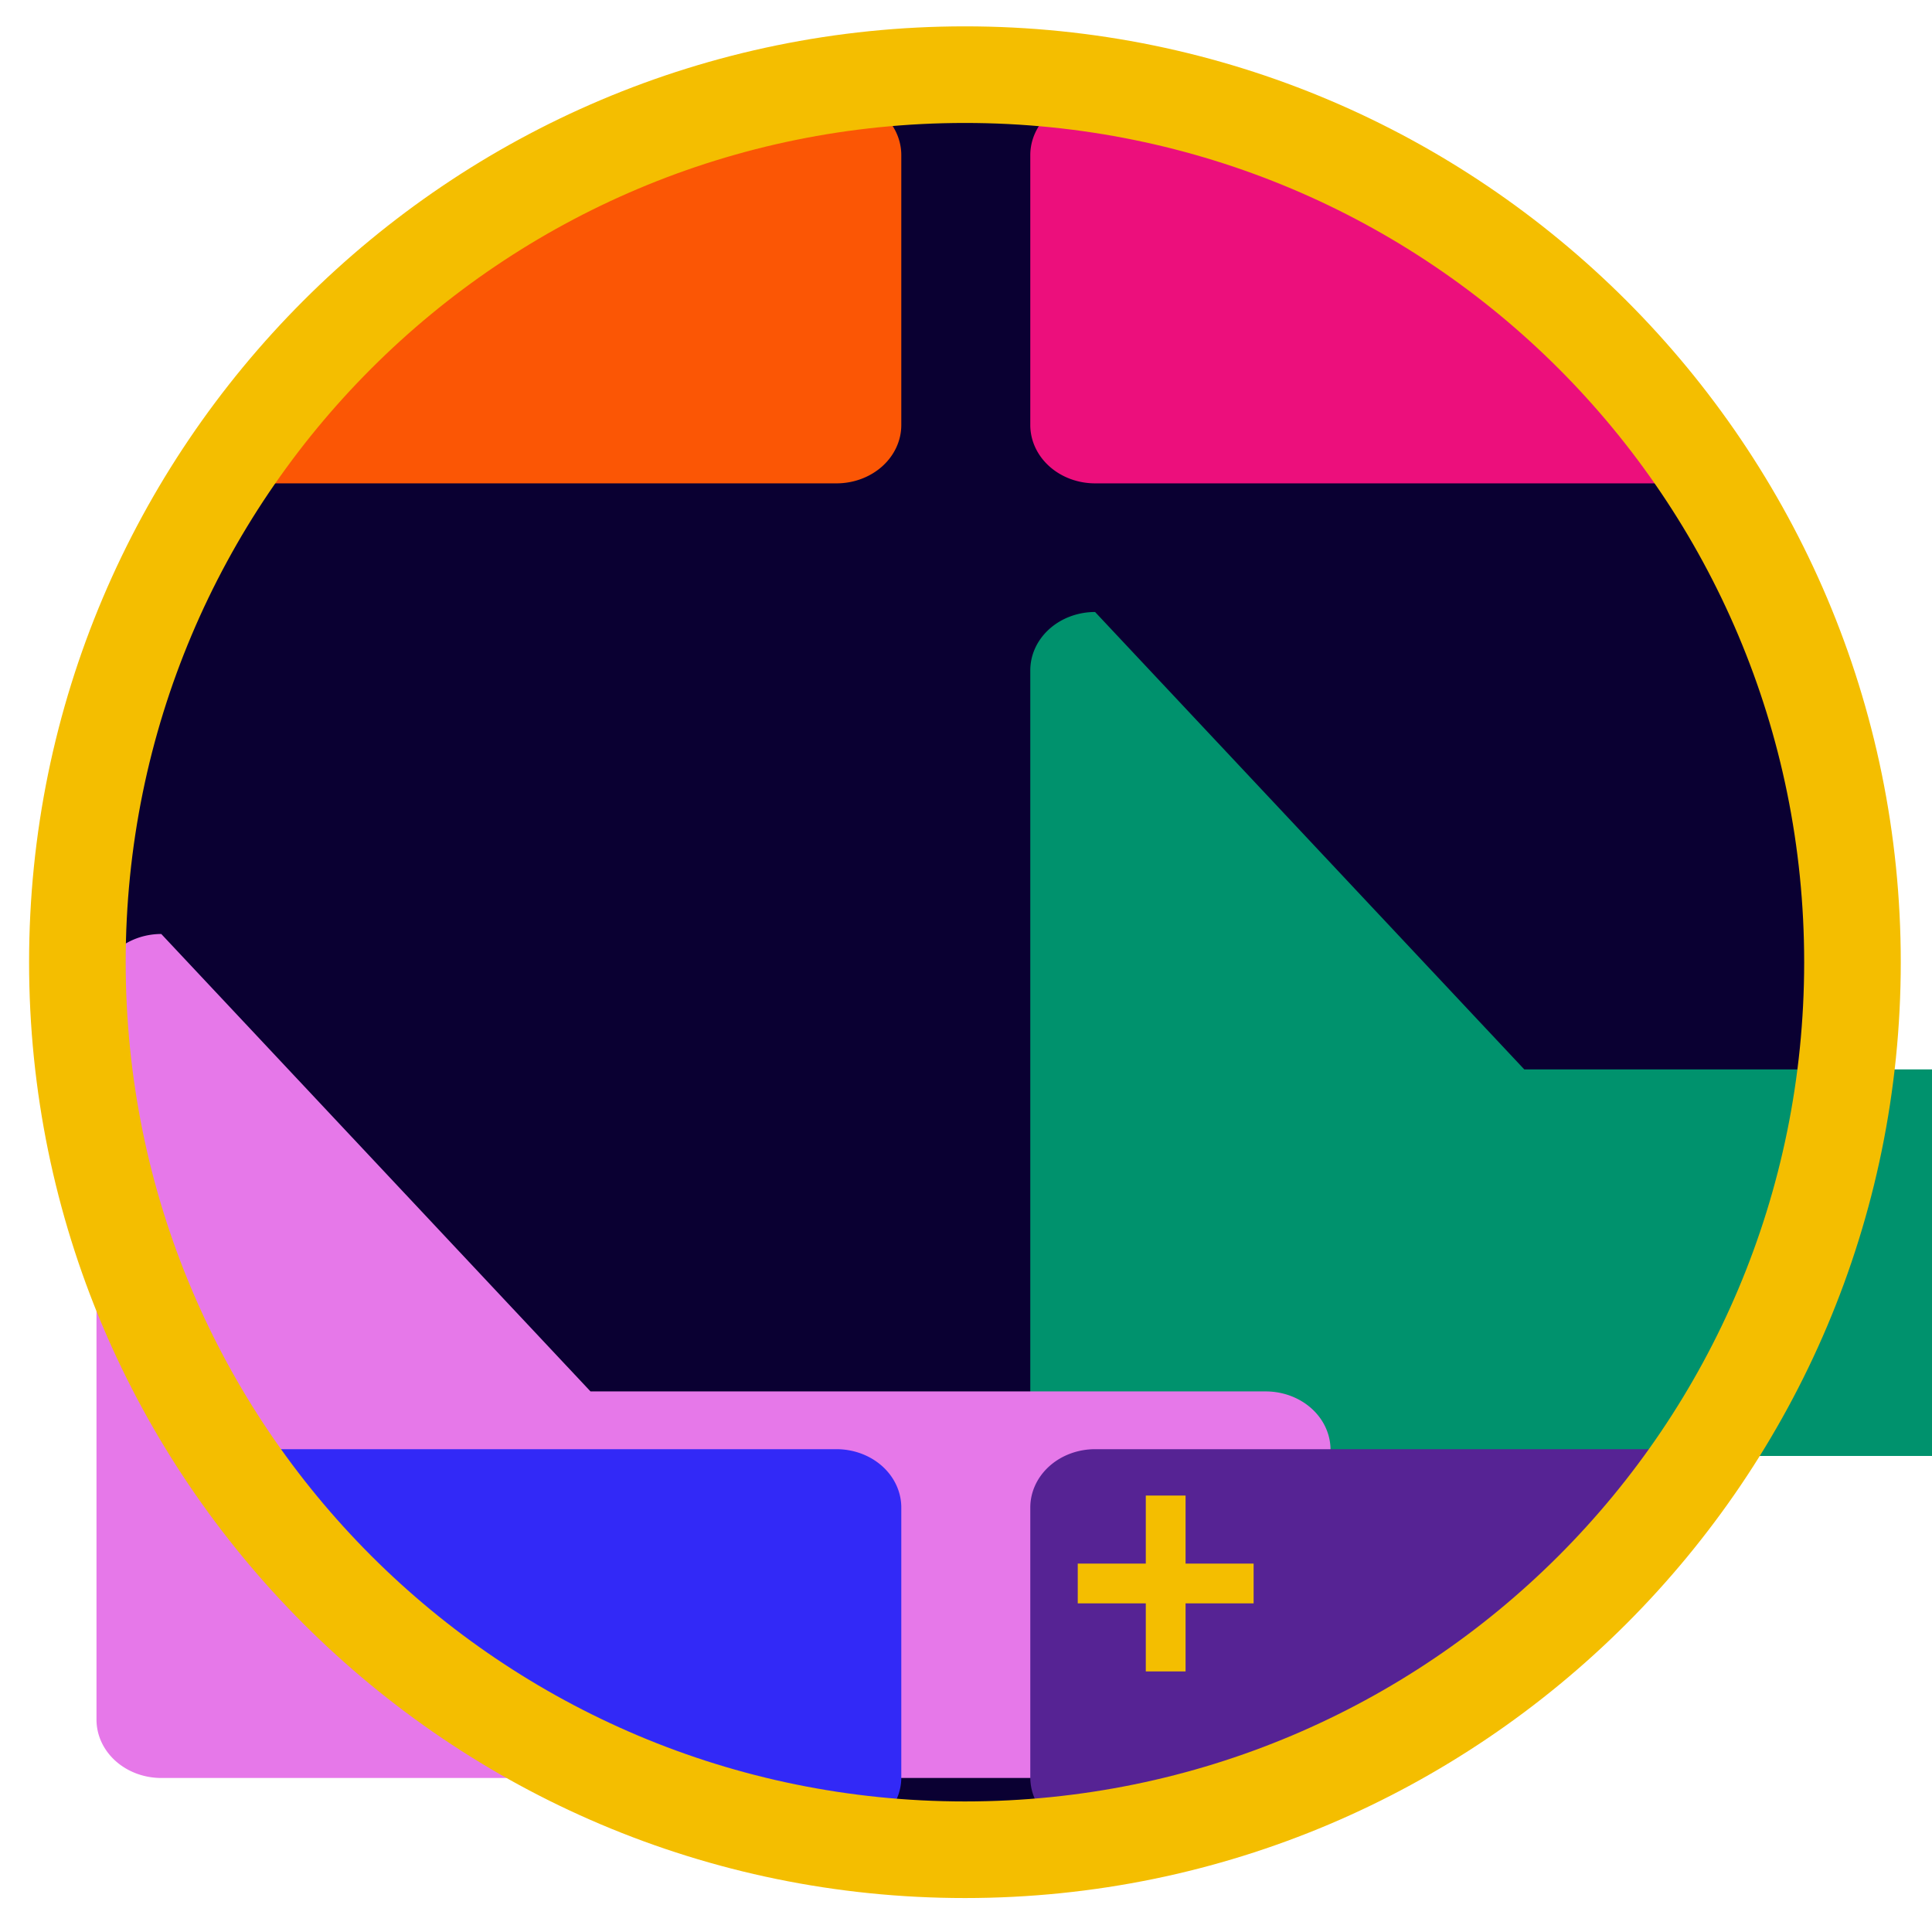 <?xml version="1.0" encoding="UTF-8" standalone="no"?>
<!-- Created with Inkscape (http://www.inkscape.org/) -->

<svg
   class="vzb-mountainchart-svg vzb-export"
   version="1.1"
   id="svg116"
   sodipodi:docname="geological-notext-1x1-round.svg"
   width="600"
   height="600"
   inkscape:version="1.3 (0e150ed, 2023-07-21)"
   inkscape:export-filename="geological-notext-1x1.png"
   inkscape:export-xdpi="96"
   inkscape:export-ydpi="96"
   xml:space="preserve"
   xmlns:inkscape="http://www.inkscape.org/namespaces/inkscape"
   xmlns:sodipodi="http://sodipodi.sourceforge.net/DTD/sodipodi-0.dtd"
   xmlns:xlink="http://www.w3.org/1999/xlink"
   xmlns="http://www.w3.org/2000/svg"
   xmlns:svg="http://www.w3.org/2000/svg"><defs
     id="defs116"><inkscape:path-effect
       effect="fillet_chamfer"
       id="path-effect58"
       is_visible="true"
       lpeversion="1"
       nodesatellites_param="F,0,0,1,0,20,0,1 @ F,0,0,1,0,20,0,1 @ F,0,0,1,0,20,0,1 @ F,0,0,1,0,20,0,1"
       radius="0"
       unit="px"
       method="auto"
       mode="F"
       chamfer_steps="1"
       flexible="false"
       use_knot_distance="true"
       apply_no_radius="true"
       apply_with_radius="true"
       only_selected="false"
       hide_knots="false" /><inkscape:path-effect
       effect="fillet_chamfer"
       id="path-effect56"
       is_visible="true"
       lpeversion="1"
       nodesatellites_param="F,0,0,1,0,20,0,1 @ F,0,0,1,0,20,0,1 @ F,0,0,1,0,20,0,1 @ F,0,0,1,0,20,0,1"
       radius="0"
       unit="px"
       method="auto"
       mode="F"
       chamfer_steps="1"
       flexible="false"
       use_knot_distance="true"
       apply_no_radius="true"
       apply_with_radius="true"
       only_selected="false"
       hide_knots="false" /><inkscape:path-effect
       effect="fillet_chamfer"
       id="path-effect54"
       is_visible="true"
       lpeversion="1"
       nodesatellites_param="F,0,0,1,0,20,0,1 @ F,0,0,1,0,20,0,1 @ F,0,0,1,0,20,0,1 @ F,0,0,1,0,20,0,1"
       radius="0"
       unit="px"
       method="auto"
       mode="F"
       chamfer_steps="1"
       flexible="false"
       use_knot_distance="true"
       apply_no_radius="true"
       apply_with_radius="true"
       only_selected="false"
       hide_knots="false" /><inkscape:path-effect
       effect="fillet_chamfer"
       id="path-effect52"
       is_visible="true"
       lpeversion="1"
       nodesatellites_param="F,0,0,1,0,20,0,1 @ F,0,0,1,0,20,0,1 @ F,0,0,1,0,20,0,1 @ F,0,0,1,0,20,0,1"
       radius="0"
       unit="px"
       method="auto"
       mode="F"
       chamfer_steps="1"
       flexible="false"
       use_knot_distance="true"
       apply_no_radius="true"
       apply_with_radius="true"
       only_selected="false"
       hide_knots="false" /><inkscape:path-effect
       effect="fillet_chamfer"
       id="path-effect50"
       is_visible="true"
       lpeversion="1"
       nodesatellites_param="F,0,0,1,0,20,0,1 @ F,0,0,1,0,20,0,1 @ F,0,0,1,0,20,0,1 @ F,0,0,1,0,20,0,1"
       radius="0"
       unit="px"
       method="auto"
       mode="F"
       chamfer_steps="1"
       flexible="false"
       use_knot_distance="true"
       apply_no_radius="true"
       apply_with_radius="true"
       only_selected="false"
       hide_knots="false" /><inkscape:path-effect
       effect="fillet_chamfer"
       id="path-effect48"
       is_visible="true"
       lpeversion="1"
       nodesatellites_param="F,0,0,1,0,20,0,1 @ F,0,0,1,0,20,0,1 @ F,0,0,1,0,20,0,1 @ F,0,0,1,0,20,0,1"
       radius="0"
       unit="px"
       method="auto"
       mode="F"
       chamfer_steps="1"
       flexible="false"
       use_knot_distance="true"
       apply_no_radius="true"
       apply_with_radius="true"
       only_selected="false"
       hide_knots="false" /><inkscape:path-effect
       effect="fillet_chamfer"
       id="path-effect46"
       is_visible="true"
       lpeversion="1"
       nodesatellites_param="F,0,0,1,0,20,0,1 @ F,0,0,1,0,20,0,1 @ F,0,0,1,0,20,0,1 @ F,0,0,1,0,20,0,1"
       radius="0"
       unit="px"
       method="auto"
       mode="F"
       chamfer_steps="1"
       flexible="false"
       use_knot_distance="true"
       apply_no_radius="true"
       apply_with_radius="true"
       only_selected="false"
       hide_knots="false" /><inkscape:path-effect
       effect="fillet_chamfer"
       id="path-effect44"
       is_visible="true"
       lpeversion="1"
       nodesatellites_param="F,0,0,1,0,20,0,1 @ F,0,0,1,0,20,0,1 @ F,0,0,1,0,20,0,1 @ F,0,0,1,0,20,0,1"
       radius="0"
       unit="px"
       method="auto"
       mode="F"
       chamfer_steps="1"
       flexible="false"
       use_knot_distance="true"
       apply_no_radius="true"
       apply_with_radius="true"
       only_selected="false"
       hide_knots="false" /><inkscape:path-effect
       effect="fillet_chamfer"
       id="path-effect36"
       is_visible="true"
       lpeversion="1"
       nodesatellites_param="F,0,0,1,0,50,0,1 @ F,0,0,1,0,50,0,1 @ F,0,0,1,0,50,0,1 @ F,0,0,1,0,50,0,1"
       radius="0"
       unit="px"
       method="auto"
       mode="F"
       chamfer_steps="1"
       flexible="false"
       use_knot_distance="true"
       apply_no_radius="true"
       apply_with_radius="true"
       only_selected="false"
       hide_knots="false" /><inkscape:path-effect
       effect="fillet_chamfer"
       id="path-effect34"
       is_visible="true"
       lpeversion="1"
       nodesatellites_param="F,0,0,1,0,20,0,1 @ F,0,0,1,0,20,0,1 @ F,0,0,1,0,20,0,1 @ F,0,0,1,0,20,0,1"
       radius="0"
       unit="px"
       method="auto"
       mode="F"
       chamfer_steps="1"
       flexible="false"
       use_knot_distance="true"
       apply_no_radius="true"
       apply_with_radius="true"
       only_selected="false"
       hide_knots="false" /><inkscape:path-effect
       effect="fillet_chamfer"
       id="path-effect32"
       is_visible="true"
       lpeversion="1"
       nodesatellites_param="F,0,0,1,0,20,0,1 @ F,0,0,1,0,20,0,1 @ F,0,0,1,0,20,0,1 @ F,0,0,1,0,20,0,1"
       radius="0"
       unit="px"
       method="auto"
       mode="F"
       chamfer_steps="1"
       flexible="false"
       use_knot_distance="true"
       apply_no_radius="true"
       apply_with_radius="true"
       only_selected="false"
       hide_knots="false" /><inkscape:path-effect
       effect="fillet_chamfer"
       id="path-effect31"
       is_visible="true"
       lpeversion="1"
       nodesatellites_param="F,0,0,1,0,20,0,1 @ F,0,0,1,0,20,0,1 @ F,0,0,1,0,20,0,1 @ F,0,0,1,0,20,0,1"
       radius="0"
       unit="px"
       method="auto"
       mode="F"
       chamfer_steps="1"
       flexible="false"
       use_knot_distance="true"
       apply_no_radius="true"
       apply_with_radius="true"
       only_selected="false"
       hide_knots="false" /><inkscape:path-effect
       effect="fillet_chamfer"
       id="path-effect29"
       is_visible="true"
       lpeversion="1"
       nodesatellites_param="F,0,0,1,0,20,0,1 @ F,0,0,1,0,20,0,1 @ F,0,0,1,0,20,0,1 @ F,0,0,1,0,20,0,1"
       radius="0"
       unit="px"
       method="auto"
       mode="F"
       chamfer_steps="1"
       flexible="false"
       use_knot_distance="true"
       apply_no_radius="true"
       apply_with_radius="true"
       only_selected="false"
       hide_knots="false" /><inkscape:path-effect
       effect="fillet_chamfer"
       id="path-effect27"
       is_visible="true"
       lpeversion="1"
       nodesatellites_param="F,0,0,1,0,20,0,1 @ F,0,0,1,0,20,0,1 @ F,0,0,1,0,20,0,1 @ F,0,0,1,0,20,0,1"
       radius="0"
       unit="px"
       method="auto"
       mode="F"
       chamfer_steps="1"
       flexible="false"
       use_knot_distance="true"
       apply_no_radius="true"
       apply_with_radius="true"
       only_selected="false"
       hide_knots="false" /><inkscape:path-effect
       effect="fillet_chamfer"
       id="path-effect25"
       is_visible="true"
       lpeversion="1"
       nodesatellites_param="F,0,0,1,0,20,0,1 @ F,0,0,1,0,20,0,1 @ F,0,0,1,0,20,0,1 @ F,0,0,1,0,20,0,1"
       radius="0"
       unit="px"
       method="auto"
       mode="F"
       chamfer_steps="1"
       flexible="false"
       use_knot_distance="true"
       apply_no_radius="true"
       apply_with_radius="true"
       only_selected="false"
       hide_knots="false" /><inkscape:path-effect
       effect="fillet_chamfer"
       id="path-effect23"
       is_visible="true"
       lpeversion="1"
       nodesatellites_param="F,0,0,1,0,20,0,1 @ F,0,0,1,0,20,0,1 @ F,0,0,1,0,20,0,1 @ F,0,0,1,0,20,0,1"
       radius="0"
       unit="px"
       method="auto"
       mode="F"
       chamfer_steps="1"
       flexible="false"
       use_knot_distance="true"
       apply_no_radius="true"
       apply_with_radius="true"
       only_selected="false"
       hide_knots="false" /><inkscape:path-effect
       effect="fillet_chamfer"
       id="path-effect21"
       is_visible="true"
       lpeversion="1"
       nodesatellites_param="F,0,0,1,0,14.513,0,1 @ F,0,0,1,0,20,0,1 @ F,0,0,1,0,20,0,1 @ F,0,0,1,0,20,0,1"
       radius="0"
       unit="px"
       method="auto"
       mode="F"
       chamfer_steps="1"
       flexible="false"
       use_knot_distance="true"
       apply_no_radius="true"
       apply_with_radius="true"
       only_selected="false"
       hide_knots="false" /><inkscape:path-effect
       effect="fillet_chamfer"
       id="path-effect19"
       is_visible="true"
       lpeversion="1"
       nodesatellites_param="F,0,0,1,0,20,0,1 @ F,0,0,1,0,20,0,1 @ F,0,0,1,0,20,0,1 @ F,0,0,1,0,20,0,1"
       radius="0"
       unit="px"
       method="auto"
       mode="F"
       chamfer_steps="1"
       flexible="false"
       use_knot_distance="true"
       apply_no_radius="true"
       apply_with_radius="true"
       only_selected="false"
       hide_knots="false" /><inkscape:path-effect
       effect="fillet_chamfer"
       id="path-effect18"
       is_visible="true"
       lpeversion="1"
       nodesatellites_param="F,0,0,1,0,20,0,1 @ F,0,0,1,0,20,0,1 @ F,0,0,1,0,20,0,1 @ F,0,0,1,0,20,0,1"
       radius="0"
       unit="px"
       method="auto"
       mode="F"
       chamfer_steps="1"
       flexible="false"
       use_knot_distance="true"
       apply_no_radius="true"
       apply_with_radius="true"
       only_selected="false"
       hide_knots="false" /><inkscape:path-effect
       effect="fillet_chamfer"
       id="path-effect16"
       is_visible="true"
       lpeversion="1"
       nodesatellites_param="F,0,0,1,0,20,0,1 @ F,0,0,1,0,20,0,1 @ F,0,0,1,0,20,0,1 @ F,0,0,1,0,20,0,1"
       radius="0"
       unit="px"
       method="auto"
       mode="F"
       chamfer_steps="1"
       flexible="false"
       use_knot_distance="true"
       apply_no_radius="true"
       apply_with_radius="true"
       only_selected="false"
       hide_knots="false" /><inkscape:path-effect
       effect="fillet_chamfer"
       id="path-effect14"
       is_visible="true"
       lpeversion="1"
       nodesatellites_param="F,0,0,1,0,20,0,1 @ F,0,0,1,0,20,0,1 @ F,0,0,1,0,20,0,1 @ F,0,0,1,0,20,0,1"
       radius="0"
       unit="px"
       method="auto"
       mode="F"
       chamfer_steps="1"
       flexible="false"
       use_knot_distance="true"
       apply_no_radius="true"
       apply_with_radius="true"
       only_selected="false"
       hide_knots="false" /><inkscape:path-effect
       effect="fillet_chamfer"
       id="path-effect12"
       is_visible="true"
       lpeversion="1"
       nodesatellites_param="F,0,0,1,0,20,0,1 @ F,0,0,1,0,20,0,1 @ F,0,0,1,0,20,0,1 @ F,0,0,1,0,20,0,1"
       radius="0"
       unit="px"
       method="auto"
       mode="F"
       chamfer_steps="1"
       flexible="false"
       use_knot_distance="true"
       apply_no_radius="true"
       apply_with_radius="true"
       only_selected="false"
       hide_knots="false" /><inkscape:path-effect
       effect="fillet_chamfer"
       id="path-effect8"
       is_visible="true"
       lpeversion="1"
       nodesatellites_param="F,0,0,1,0,20,0,1 @ F,0,0,1,0,20,0,1 @ F,0,0,1,0,20,0,1 @ F,0,0,1,0,20,0,1"
       radius="0"
       unit="px"
       method="auto"
       mode="F"
       chamfer_steps="1"
       flexible="false"
       use_knot_distance="true"
       apply_no_radius="true"
       apply_with_radius="true"
       only_selected="false"
       hide_knots="false" /><inkscape:path-effect
       effect="fillet_chamfer"
       id="path-effect6"
       is_visible="true"
       lpeversion="1"
       nodesatellites_param="F,0,0,1,0,20,0,1 @ F,0,0,1,0,20,0,1 @ F,0,0,1,0,20,0,1 @ F,0,0,1,0,20,0,1"
       radius="0"
       unit="px"
       method="auto"
       mode="F"
       chamfer_steps="1"
       flexible="false"
       use_knot_distance="true"
       apply_no_radius="true"
       apply_with_radius="true"
       only_selected="false"
       hide_knots="false" /><inkscape:path-effect
       effect="fillet_chamfer"
       id="path-effect4"
       is_visible="true"
       lpeversion="1"
       nodesatellites_param="F,0,0,1,0,20,0,1 @ F,0,0,1,0,20,0,1 @ F,0,0,1,0,20,0,1 @ F,0,0,1,0,20,0,1"
       radius="0"
       unit="px"
       method="auto"
       mode="F"
       chamfer_steps="1"
       flexible="false"
       use_knot_distance="true"
       apply_no_radius="true"
       apply_with_radius="true"
       only_selected="false"
       hide_knots="false" /><inkscape:path-effect
       effect="fillet_chamfer"
       id="path-effect2"
       is_visible="true"
       lpeversion="1"
       nodesatellites_param="F,0,0,1,0,20,0,1 @ F,0,0,1,0,20,0,1 @ F,0,0,1,0,20,0,1 @ F,0,0,1,0,20,0,1"
       radius="0"
       unit="px"
       method="auto"
       mode="F"
       chamfer_steps="1"
       flexible="false"
       use_knot_distance="true"
       apply_no_radius="true"
       apply_with_radius="true"
       only_selected="false"
       hide_knots="false" /><linearGradient
       id="swatch4"
       inkscape:swatch="solid"><stop
         style="stop-color:#ffffff;stop-opacity:1;"
         offset="0"
         id="stop4" /></linearGradient><linearGradient
       id="swatch3"
       inkscape:swatch="solid"><stop
         style="stop-color:#000000;stop-opacity:1;"
         offset="0"
         id="stop3" /></linearGradient><linearGradient
       id="swatch2"
       inkscape:swatch="solid"><stop
         style="stop-color:#ffffff;stop-opacity:1;"
         offset="0"
         id="stop2" /></linearGradient><linearGradient
       id="swatch10"
       inkscape:swatch="solid"><stop
         style="stop-color:#ffffff;stop-opacity:1;"
         offset="0"
         id="stop10" /></linearGradient><linearGradient
       id="swatch9"
       inkscape:swatch="solid"><stop
         style="stop-color:#000000;stop-opacity:1;"
         offset="0"
         id="stop9" /></linearGradient><linearGradient
       id="swatch8"><stop
         style="stop-color:#899bee;stop-opacity:1;"
         offset="0"
         id="stop8" /></linearGradient><linearGradient
       id="swatch7"><stop
         style="stop-color:#000000;stop-opacity:1;"
         offset="0"
         id="stop7" /></linearGradient><linearGradient
       id="swatch1"
       inkscape:label="otter black"
       gradientTransform="matrix(0.056,0,0,0.104,730.475,-123.96)"><stop
         style="stop-color:#000000;stop-opacity:1;"
         offset="0"
         id="stop1" /></linearGradient><linearGradient
       id="swatch623"><stop
         style="stop-color:#ffe700;stop-opacity:1;"
         offset="0"
         id="stop623" /></linearGradient><linearGradient
       id="swatch622"
       inkscape:swatch="solid"
       inkscape:label="otter purple"
       gradientTransform="matrix(1,0,0,0.292,-404.291,-9475.244)"><stop
         style="stop-color:#562394;stop-opacity:1;"
         offset="0"
         id="stop622" /></linearGradient><linearGradient
       id="swatch621"
       inkscape:swatch="solid"
       inkscape:label="otter pink"
       gradientTransform="matrix(136.45,0,0,9.0250994e-5,-234469.14,69.698)"><stop
         style="stop-color:#e678e9;stop-opacity:1;"
         offset="0"
         id="stop621" /></linearGradient><linearGradient
       id="swatch620"
       inkscape:swatch="solid"
       inkscape:label="otter dark"
       gradientTransform="matrix(0.715,0,0,0.385,-175.787,-3398.511)"><stop
         style="stop-color:#0a0032;stop-opacity:1;"
         offset="0"
         id="stop620" /></linearGradient><linearGradient
       id="swatch619"
       inkscape:swatch="solid"
       inkscape:label="otter orange"
       gradientTransform="matrix(1,0,0,0.397,-303.254,-3515.301)"><stop
         style="stop-color:#fb5605;stop-opacity:1;"
         offset="0"
         id="stop619" /></linearGradient><linearGradient
       id="swatch618"
       inkscape:swatch="solid"
       inkscape:label="otter red"
       gradientTransform="matrix(0.942,0,0,-0.509,554.723,1474.463)"><stop
         style="stop-color:#ec0f7c;stop-opacity:1;"
         offset="0"
         id="stop618" /></linearGradient><linearGradient
       id="swatch617"
       inkscape:swatch="solid"
       inkscape:label="otter blue"
       gradientTransform="matrix(0.584,0,0,0.809,-1221.524,-7660.554)"><stop
         style="stop-color:#3229f7;stop-opacity:1;"
         offset="0"
         id="stop617" /></linearGradient><linearGradient
       id="swatch616"
       inkscape:swatch="solid"
       inkscape:label="otter yellow"
       gradientTransform="matrix(0.068,0,0,-0.014,-264.284,1770.457)"><stop
         style="stop-color:#f4be00;stop-opacity:1;"
         offset="0"
         id="stop616" /></linearGradient><linearGradient
       id="swatch615"
       inkscape:swatch="solid"
       inkscape:label="otter turkoise"
       gradientTransform="matrix(1,0,0,0.54,-267.491,-929.069)"><stop
         style="stop-color:#00926d;stop-opacity:1;"
         offset="0"
         id="stop615" /></linearGradient><linearGradient
       inkscape:collect="always"
       xlink:href="#swatch616"
       id="linearGradient5"
       x1="-115.403"
       y1="-351.838"
       x2="480.557"
       y2="-351.838"
       gradientUnits="userSpaceOnUse"
       gradientTransform="matrix(0.938,0,0,0.938,128.484,628.699)" /><linearGradient
       inkscape:collect="always"
       xlink:href="#swatch620"
       id="linearGradient6"
       gradientTransform="matrix(0.715,0,0,0.385,-175.787,-3398.511)"
       gradientUnits="userSpaceOnUse" /></defs><sodipodi:namedview
     id="namedview116"
     pagecolor="#ffffff"
     bordercolor="#000000"
     borderopacity="0.25"
     inkscape:showpageshadow="2"
     inkscape:pageopacity="0.0"
     inkscape:pagecheckerboard="0"
     inkscape:deskcolor="#d1d1d1"
     inkscape:zoom="0.90325958"
     inkscape:cx="110.71015"
     inkscape:cy="253.52624"
     inkscape:window-width="2328"
     inkscape:window-height="1305"
     inkscape:window-x="196"
     inkscape:window-y="34"
     inkscape:window-maximized="0"
     inkscape:current-layer="svg116"
     showguides="false" /><g
     inkscape:groupmode="layer"
     id="layer5"
     inkscape:label="backgr"
     transform="matrix(1,0,0,-1,116.241,650.656)"
     style="fill:url(#swatch620);stroke:none"><path
       id="rect7"
       style="fill:url(#linearGradient6);fill-opacity:1;stroke:none;stroke-width:0.832;stroke-dasharray:none;stroke-opacity:1;paint-order:stroke markers fill"
       d="M 183.765 632.242 A 282.311 282.311 0 0 1 -98.547 349.931 A 282.311 282.311 0 0 1 183.765 67.62 A 282.311 282.311 0 0 1 466.076 349.931 A 282.311 282.311 0 0 1 183.765 632.242 z " /></g><g
     inkscape:groupmode="layer"
     id="layer1"
     inkscape:label="mountain"
     style="display:inline"><path
       id="rect2"
       style="fill:url(#swatch618);stroke-width:0.302;paint-order:stroke markers fill"
       d="M 152.505 156.798 A 20 20 0 0 0 132.505 176.799 L 132.505 269.302 A 20 20 0 0 0 152.505 289.303 L 349.761 289.303 A 280.558 311.731 0 0 0 192.028 156.798 L 152.505 156.798 z "
       transform="matrix(1.006,0,0,0.906,186.667,-112)" /><path
       style="fill:url(#swatch616);stroke-width:0.135;paint-order:stroke markers fill"
       id="rect21"
       width="250"
       height="60"
       x="-282.022"
       y="-253.237"
       transform="rotate(180,-1.011,-1.618)"
       sodipodi:type="rect"
       d="m -262.022,-253.237 h 210 a 20,20 45 0 1 20,20 v 20 a 20,20 135 0 1 -20,20 H -262.022 a 20,20 45 0 1 -20,-20 v -20 a 20,20 135 0 1 20,-20 z"
       inkscape:path-effect="#path-effect32" /><path
       style="fill:url(#swatch615);stroke-width:0.302;paint-order:stroke markers fill"
       id="path21"
       width="248.448"
       height="132.505"
       x="132.505"
       y="156.798"
       sodipodi:type="rect"
       transform="matrix(1.006,0,0,0.906,186.667,48)"
       d="m 152.505,156.798 h 208.448 a 20,20 45 0 1 20,20 v 92.505 a 20,20 135 0 1 -20,20 H 152.505 a 20,20 45 0 1 -20,-20 V 176.798 a 20,20 135 0 1 20,-20 z"
       inkscape:path-effect="#path-effect23" /><path
       id="path23"
       style="fill:url(#swatch619);stroke-width:0.302;paint-order:stroke markers fill"
       d="M 321.391 156.798 A 280.558 311.731 0 0 0 163.781 289.303 L 360.953 289.303 A 20 20 0 0 0 380.953 269.302 L 380.953 176.799 A 20 20 0 0 0 360.953 156.798 L 321.391 156.798 z "
       transform="matrix(1.006,0,0,0.906,-103.333,-112)" /><path
       style="fill:url(#swatch621);stroke-width:0.302;paint-order:stroke markers fill"
       id="path24"
       width="248.448"
       height="132.505"
       x="132.505"
       y="156.798"
       sodipodi:type="rect"
       transform="matrix(1.006,0,0,0.906,-103.333,148)"
       d="m 152.505,156.798 h 208.448 a 20,20 45 0 1 20,20 v 92.505 a 20,20 135 0 1 -20,20 H 152.505 a 20,20 45 0 1 -20,-20 V 176.798 a 20,20 135 0 1 20,-20 z"
       inkscape:path-effect="#path-effect27" /><path
       id="path27"
       style="fill:url(#swatch617);stroke-width:0.302;paint-order:stroke markers fill"
       d="M 162.993 156.798 A 280.558 311.731 0 0 0 317.529 289.303 L 360.953 289.303 A 20 20 0 0 0 380.953 269.302 L 380.953 176.799 A 20 20 0 0 0 360.953 156.798 L 162.993 156.798 z "
       transform="matrix(1.006,0,0,0.906,-103.333,308)" /><path
       id="path29"
       style="fill:url(#swatch622);stroke-width:0.302;paint-order:stroke markers fill"
       d="M 152.505 156.798 A 20 20 0 0 0 132.505 176.799 L 132.505 269.302 A 20 20 0 0 0 152.505 289.303 L 195.939 289.303 A 280.558 311.731 0 0 0 350.475 156.798 L 152.505 156.798 z "
       transform="matrix(1.006,0,0,0.906,186.667,308)" /><path
       style="fill:url(#swatch616);stroke-width:0.135;paint-order:stroke markers fill"
       id="path32"
       width="250"
       height="60"
       x="-282.022"
       y="-253.237"
       transform="rotate(180,143.989,78.382)"
       sodipodi:type="rect"
       d="m -262.022,-253.237 h 210 a 20,20 45 0 1 20,20 v 20 a 20,20 135 0 1 -20,20 H -262.022 a 20,20 45 0 1 -20,-20 v -20 a 20,20 135 0 1 20,-20 z"
       inkscape:path-effect="#path-effect34" /></g><g
     inkscape:groupmode="layer"
     id="layer3"
     inkscape:label="stars"
     style="fill:url(#swatch616)"><g
       id="g3-9"
       transform="matrix(1.626,0,0,1.626,239.42,-4.083)"
       style="fill:url(#swatch616);stroke:none"><rect
         style="fill:url(#swatch616);fill-opacity:1;stroke:none;stroke-width:0.337;paint-order:stroke markers fill"
         id="rect3-41"
         width="7.595"
         height="33.589"
         x="71.598"
         y="288.155" /><rect
         style="fill:url(#swatch616);fill-opacity:1;stroke:none;stroke-width:0.337;paint-order:stroke markers fill"
         id="rect3-1-6"
         width="7.595"
         height="33.589"
         x="301.151"
         y="-92.19"
         transform="rotate(90)" /></g></g><path
     style="color:#000000;fill:url(#linearGradient5);-inkscape-stroke:none;paint-order:stroke markers fill"
     d="m 299.668,8.184 c -160.335,0 -290.635,130.3 -290.635,290.635 0,160.335 130.3,290.633 290.635,290.633 160.335,0 290.633,-130.298 290.633,-290.633 0,-160.335 -130.298,-290.635 -290.633,-290.635 z m 0,30 c 144.122,0 260.633,116.513 260.633,260.635 0,144.122 -116.511,260.633 -260.633,260.633 -144.122,0 -260.635,-116.511 -260.635,-260.633 0,-144.122 116.513,-260.635 260.635,-260.635 z"
     id="path1" /></svg>
